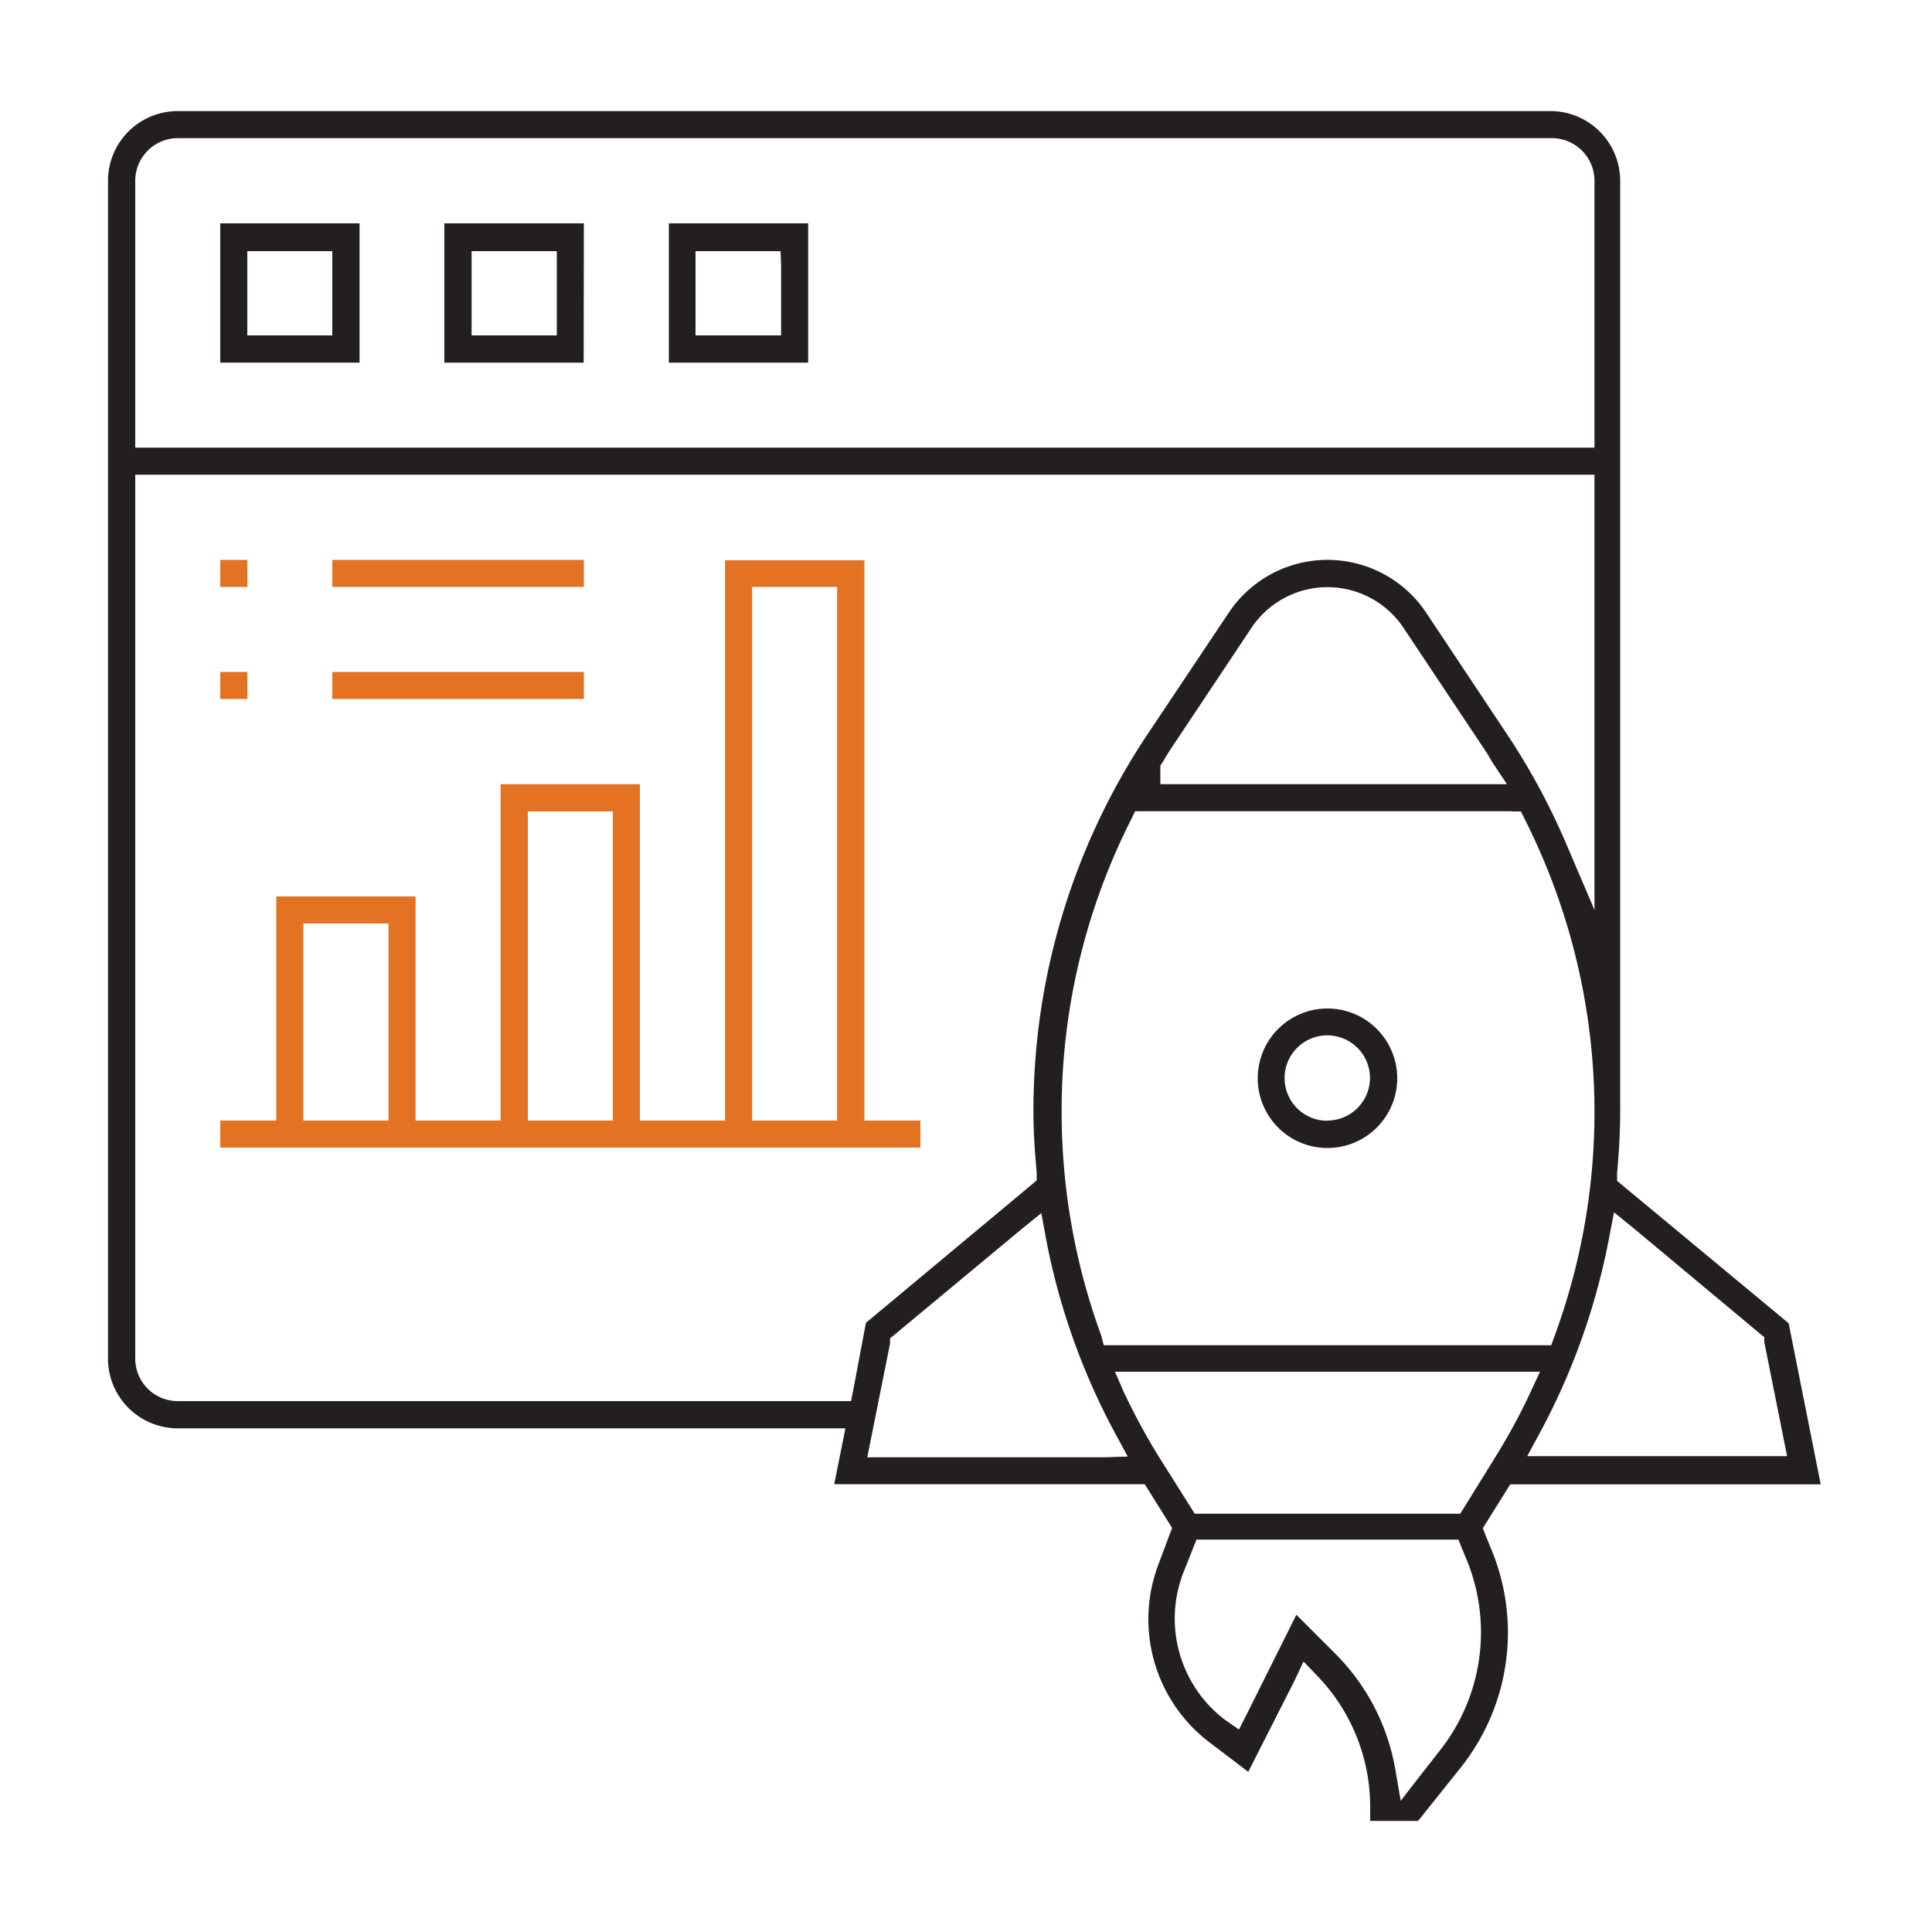 <svg id="Layer_1" data-name="Layer 1" xmlns="http://www.w3.org/2000/svg" viewBox="0 0 100 100"><defs><style>.cls-1{fill:#231f20;}.cls-2{fill:#e37222;}</style></defs><path class="cls-1" d="M68.71,52.2a3.61,3.61,0,1,0,3.61,3.61A3.61,3.61,0,0,0,68.71,52.2Zm0,5.81a2.21,2.21,0,1,1,2.2-2.2A2.21,2.21,0,0,1,68.71,58Z"/><path class="cls-1" d="M94.24,76.83l-1.66-8.34L84,61.37l-.3-.25,0-.39c.11-1.23.16-2.24.16-3.2a.45.45,0,0,0,0-.11v-.91h0V9.35a3.61,3.61,0,0,0-3.61-3.6H9.2a3.61,3.61,0,0,0-3.61,3.6v61A3.61,3.61,0,0,0,9.2,73.93H43.76l-.18.89-.4,2H59.25l.22.35,1,1.6.2.32-.14.36L60,80.87a8,8,0,0,0,2.61,9.32l2,1.52L67,87l.47-1,.74.77a9.76,9.76,0,0,1,2.71,6.78v.7H73.4l2.19-2.74a11.22,11.22,0,0,0,1.66-11.17l-.36-.88-.14-.36.2-.32,1-1.6.22-.35H94.24ZM83.3,64l.24-1.25,1,.81,6.57,5.48.21.17,0,.26,1,5,.18.9H79.05l.6-1.11A35,35,0,0,0,83.3,64ZM78.26,42h.46l.21.42a33.61,33.61,0,0,1,1.54,26.72l-.18.49H57.13L57,69.13a33.75,33.75,0,0,1-2.05-11.6,33.36,33.36,0,0,1,3.6-15.12l.2-.42H78.26Zm-18.2-1.4v-.75h0v-.22l.12-.18.15-.26.24-.38,4.21-6.32a4.73,4.73,0,0,1,7.86,0l4.21,6.32a4.11,4.11,0,0,1,.24.39l.15.25L78,40.59H60.06ZM7,22.42V9.35A2.21,2.21,0,0,1,9.2,7.15H80.32a2.21,2.21,0,0,1,2.21,2.2V23.17H7Zm37.17,49.5-.12.6H9.2A2.2,2.2,0,0,1,7,70.32V24.57H82.53V47.1l-1.44-3.37A34.84,34.84,0,0,0,78,38L73.81,31.7a6.14,6.14,0,0,0-10.2,0L59.4,38a35.12,35.12,0,0,0-5.91,19.51c0,1,.06,2,.17,3.2l0,.39-.3.25-8.54,7.12Zm13,3.51H44.89l.18-.9,1-5,0-.26.21-.17L52.9,63.6l1-.81L54.12,64a35,35,0,0,0,3.65,10.28l.6,1.11ZM74.5,90.64l-1,1.28-1,1.29-.28-1.63a11.14,11.14,0,0,0-3.12-6l-2-2-2.56,5.13-.41.81L63.38,89a6.58,6.58,0,0,1-2.11-7.65l.47-1.18.19-.48H75.49l.19.48.27.65A9.87,9.87,0,0,1,74.5,90.64Zm2.89-15.21L75.8,78l-.22.35H61.84L61.62,78,60,75.43a33.75,33.75,0,0,1-1.81-3.33L57.71,71h22L79.2,72.1A31.61,31.61,0,0,1,77.39,75.43Z"/><path class="cls-1" d="M18.61,11.56H11.4v7.21h7.21ZM17.2,13.71v3.65H12.8V13h4.4Z"/><path class="cls-1" d="M30.22,11.56H23v7.21h7.21Zm-1.4,2.15v3.65H24.41V13h4.41Z"/><path class="cls-1" d="M41.83,11.56H34.62v7.21h7.21Zm-1.4,2.15v3.65H36V13h4.4Z"/><path class="cls-2" d="M44.74,58V29H37.53V58H33.12V40.59H25.91V58h-4.4V46.4H14.3V58H11.4v1.4H47.64V58h-2.9ZM20.11,48.55V58H15.7V47.8h4.41Zm11.61-5.81V58h-4.4V42h4.4ZM43.33,31.13V58h-4.4V30.38h4.4Z"/><rect class="cls-2" x="11.4" y="28.98" width="1.4" height="1.4"/><rect class="cls-2" x="17.2" y="28.98" width="13.02" height="1.4"/><rect class="cls-2" x="11.4" y="34.78" width="1.4" height="1.4"/><rect class="cls-2" x="17.2" y="34.78" width="13.02" height="1.4"/></svg>